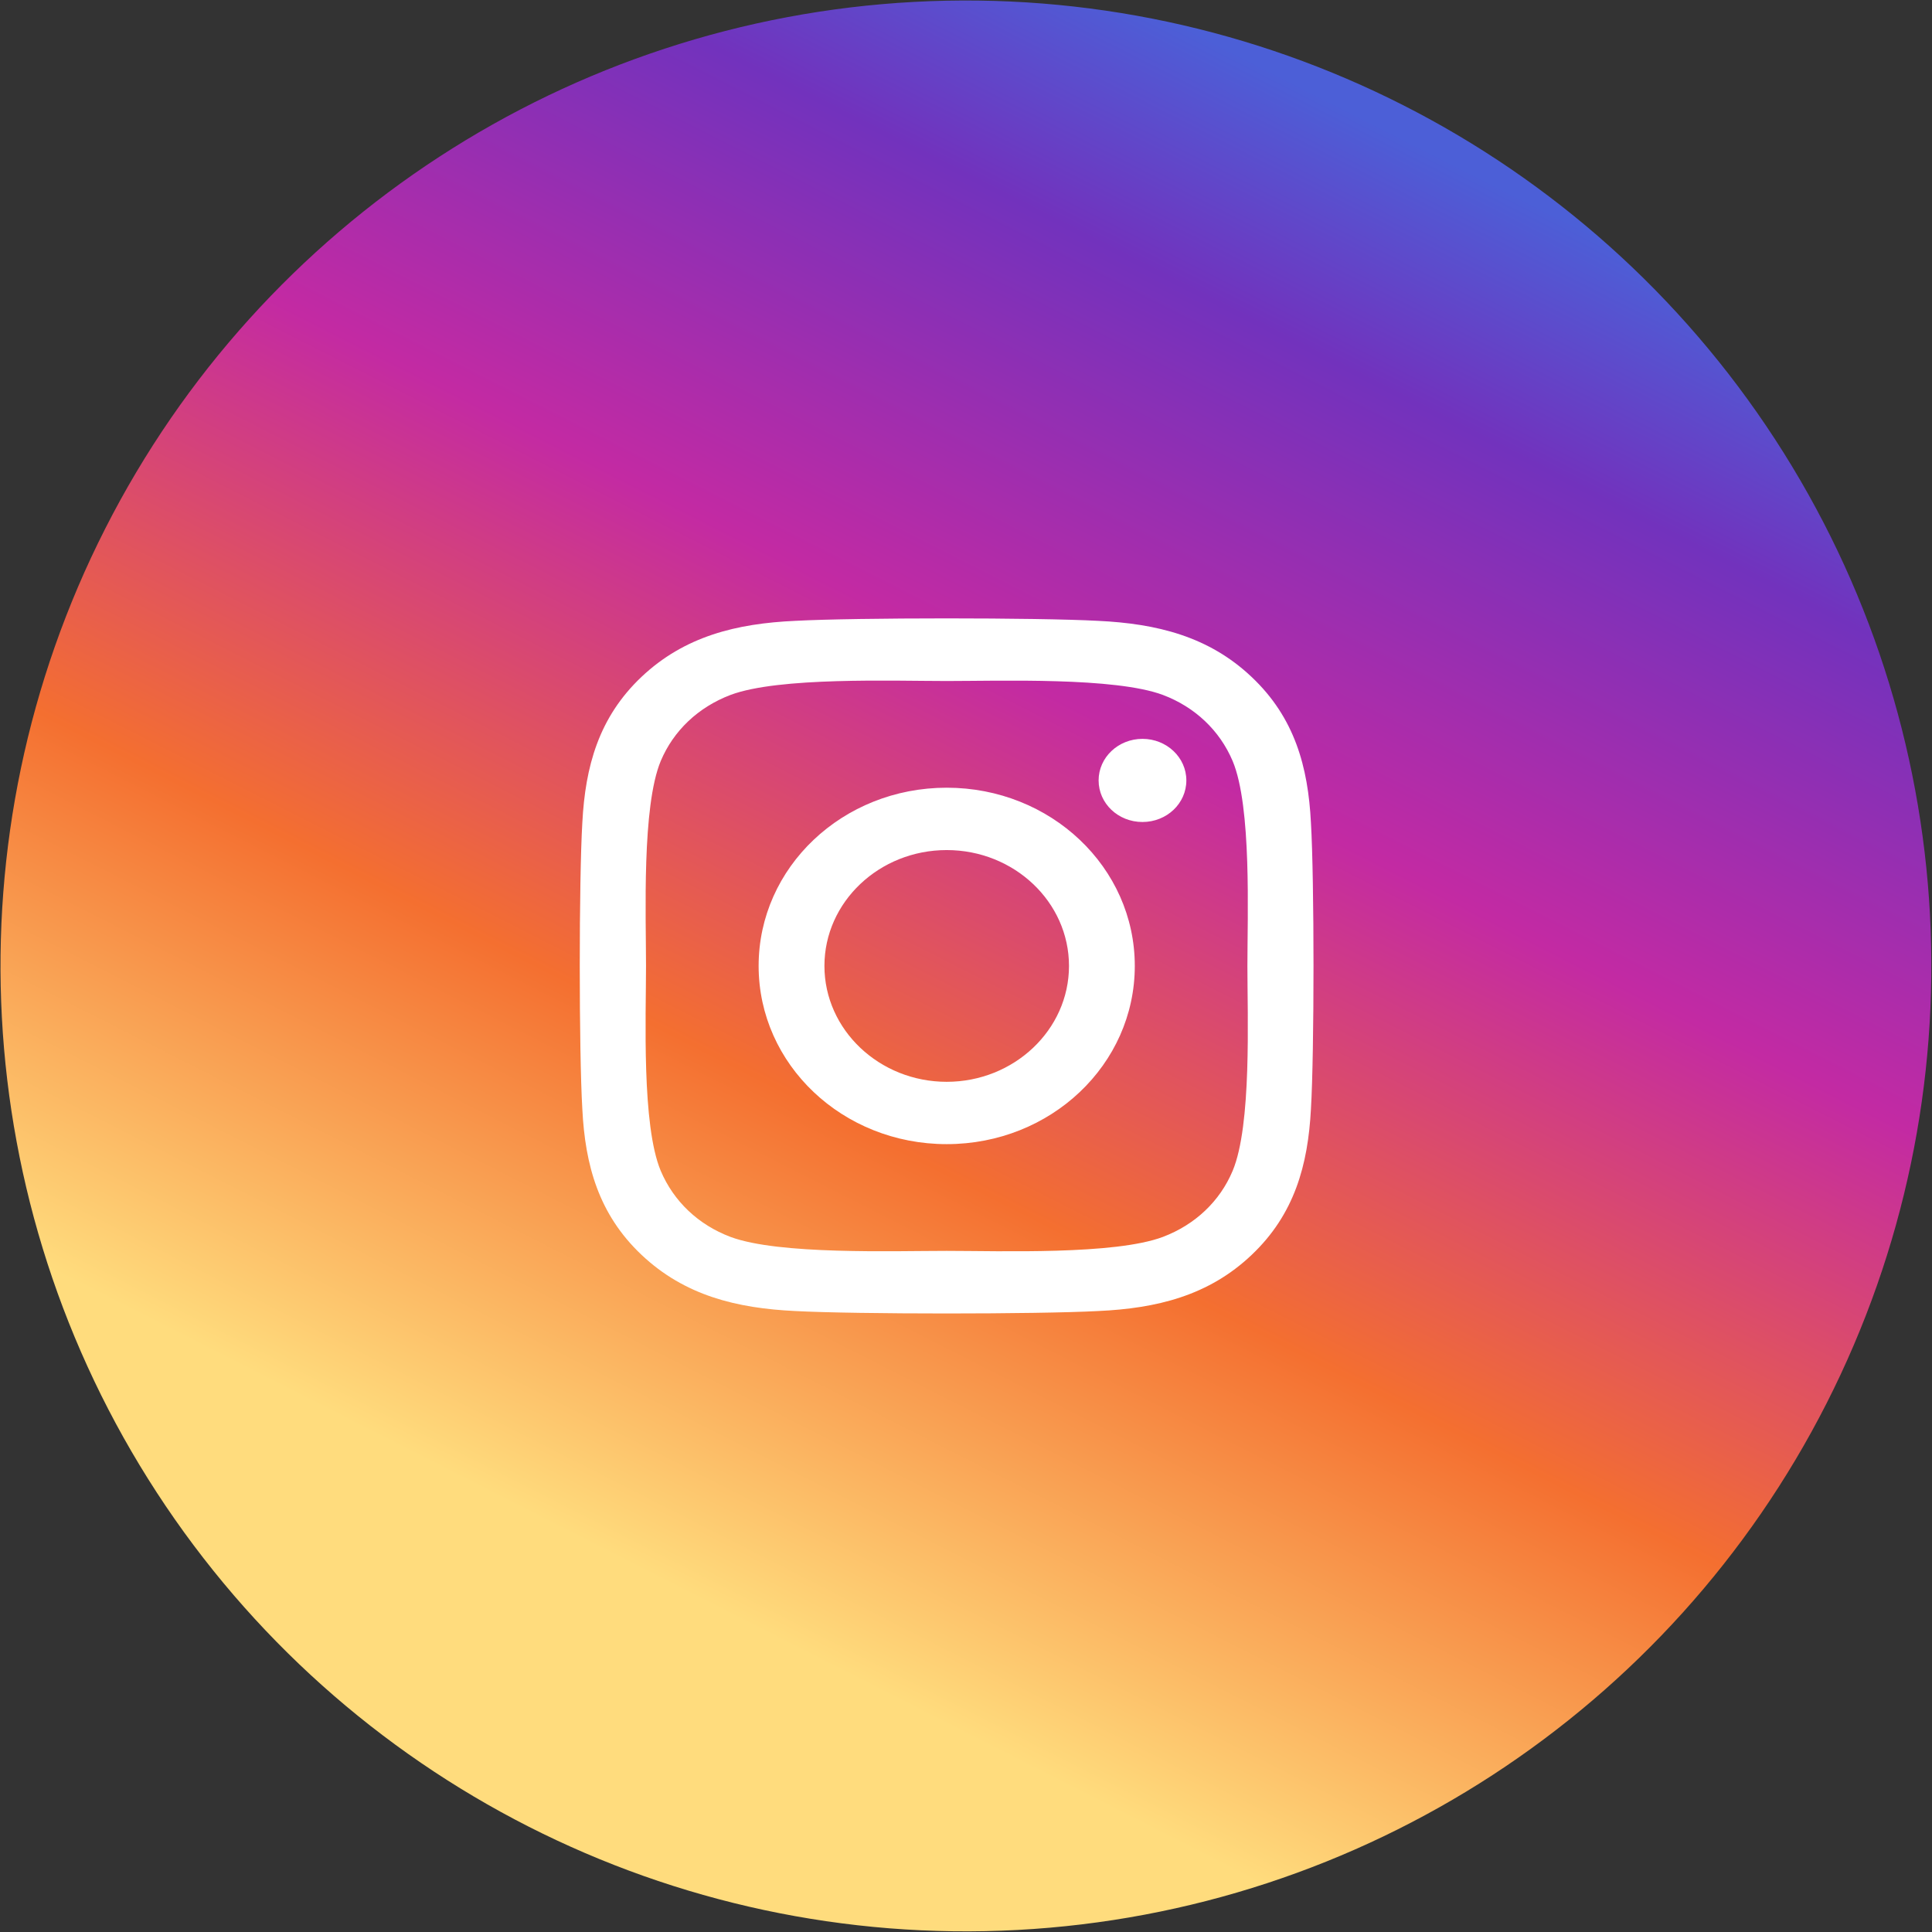 <svg fill="none" xmlns="http://www.w3.org/2000/svg" viewBox="8.6 8.6 50.03 50.03">
<rect x="8.6" y="8.6" width="50.03" height="50.03" fill="#333333" stroke="none"/>
<circle cx="33.613" cy="33.613" r="25" transform="rotate(26.939 33.613 33.613)" fill="url(#paint0_linear_94_23)"/>
<path d="M33.115 28.998C30.42 28.998 28.245 31.059 28.245 33.613C28.245 36.168 30.42 38.228 33.115 38.228C35.811 38.228 37.986 36.168 37.986 33.613C37.986 31.059 35.811 28.998 33.115 28.998ZM33.115 36.614C31.373 36.614 29.949 35.268 29.949 33.613C29.949 31.958 31.369 30.613 33.115 30.613C34.862 30.613 36.282 31.958 36.282 33.613C36.282 35.268 34.858 36.614 33.115 36.614ZM39.321 28.809C39.321 29.408 38.812 29.886 38.185 29.886C37.553 29.886 37.049 29.404 37.049 28.809C37.049 28.215 37.557 27.733 38.185 27.733C38.812 27.733 39.321 28.215 39.321 28.809ZM42.547 29.902C42.474 28.46 42.127 27.183 41.012 26.131C39.901 25.078 38.554 24.749 37.032 24.677C35.464 24.592 30.763 24.592 29.195 24.677C27.677 24.745 26.329 25.074 25.214 26.126C24.1 27.179 23.756 28.456 23.68 29.898C23.591 31.384 23.591 35.838 23.68 37.325C23.752 38.766 24.1 40.044 25.214 41.096C26.329 42.148 27.673 42.478 29.195 42.55C30.763 42.634 35.464 42.634 37.032 42.55C38.554 42.482 39.901 42.152 41.012 41.096C42.123 40.044 42.47 38.766 42.547 37.325C42.636 35.838 42.636 31.388 42.547 29.902ZM40.52 38.919C40.19 39.706 39.55 40.313 38.715 40.63C37.464 41.1 34.497 40.992 33.115 40.992C31.734 40.992 28.762 41.096 27.516 40.63C26.685 40.317 26.045 39.71 25.71 38.919C25.214 37.734 25.329 34.923 25.329 33.613C25.329 32.304 25.219 29.488 25.71 28.307C26.041 27.52 26.681 26.914 27.516 26.596C28.767 26.126 31.734 26.235 33.115 26.235C34.497 26.235 37.468 26.131 38.715 26.596C39.545 26.91 40.185 27.516 40.52 28.307C41.016 29.492 40.902 32.304 40.902 33.613C40.902 34.923 41.016 37.738 40.52 38.919Z" fill="white"/>
<defs>
<linearGradient id="paint0_linear_94_23" x1="33.613" y1="8.613" x2="33.613" y2="58.613" gradientUnits="userSpaceOnUse">
<stop offset="0.015" stop-color="#4C5FD7"/>
<stop offset="0.135" stop-color="#7232BD"/>
<stop offset="0.355" stop-color="#C32AA3"/>
<stop offset="0.6" stop-color="#F46F30"/>
<stop offset="0.855" stop-color="#FFDC7D"/>
</linearGradient>
</defs>
</svg>